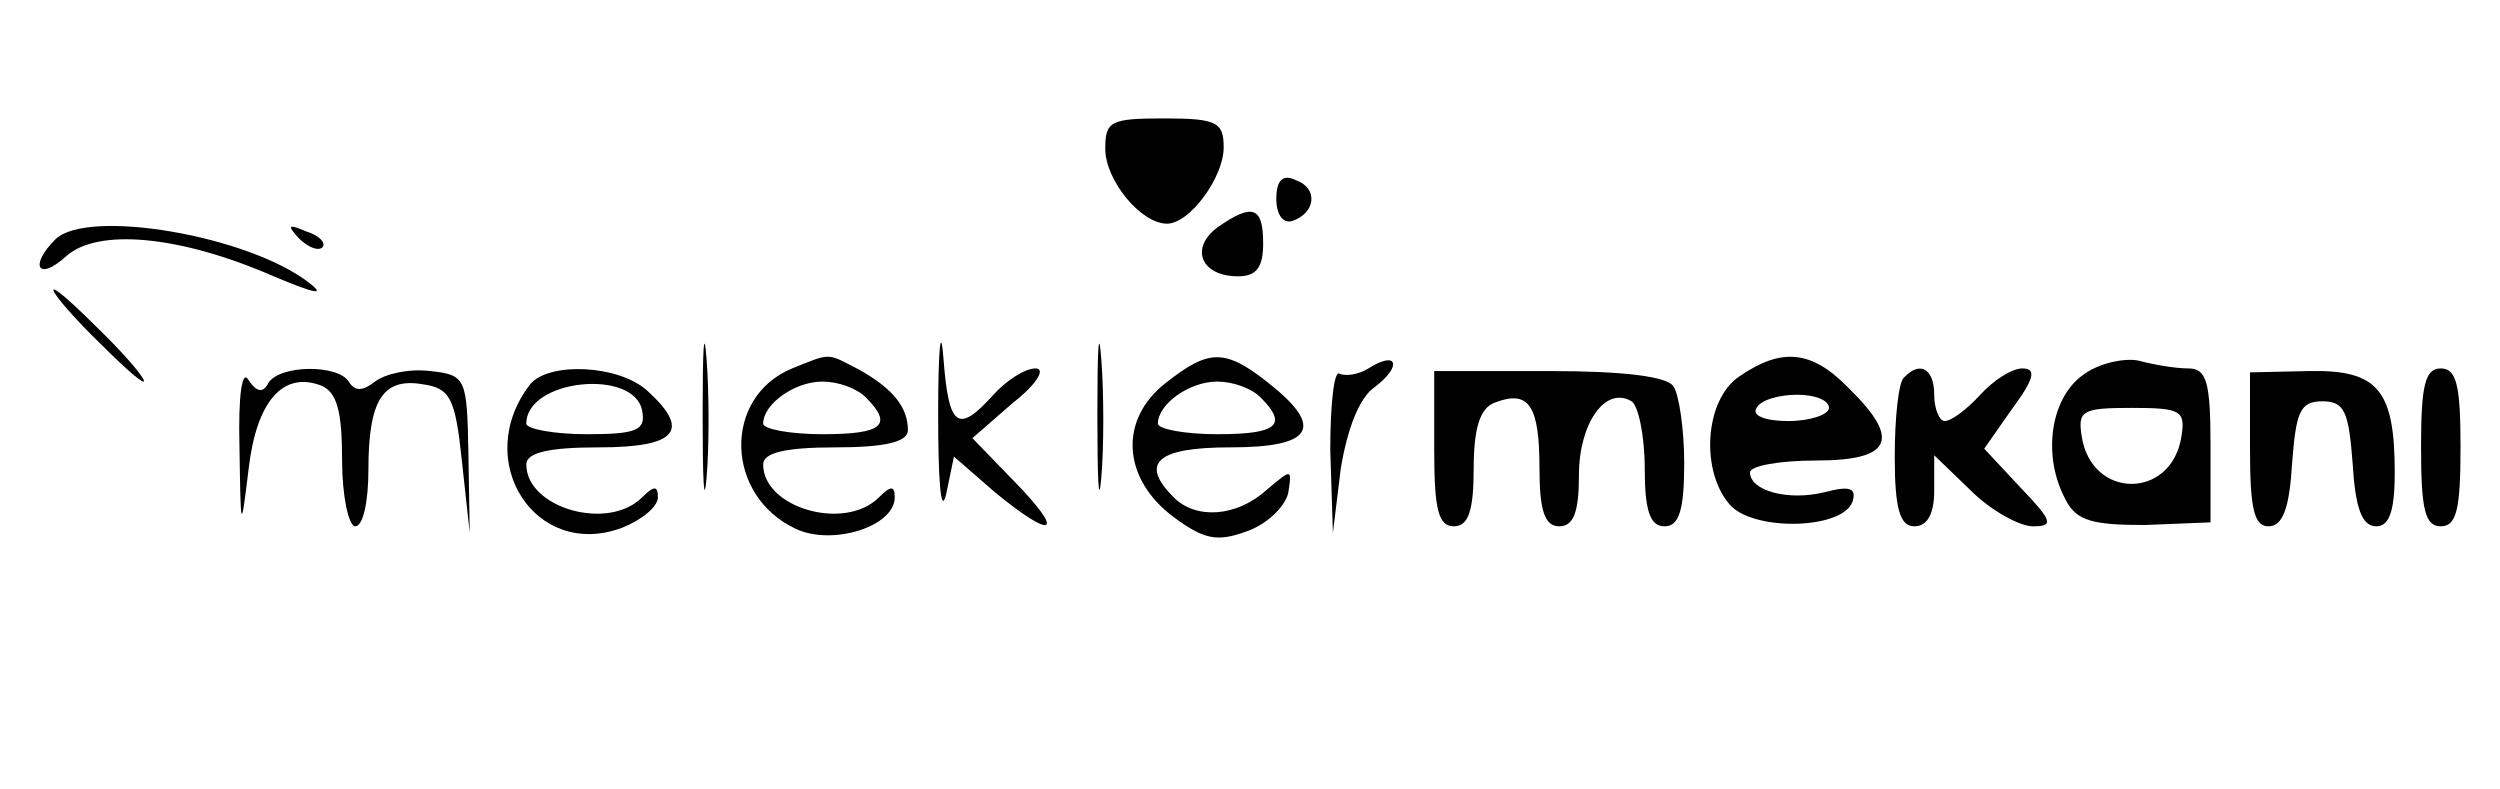 <?xml version="1.0" standalone="no"?>
<!DOCTYPE svg PUBLIC "-//W3C//DTD SVG 20010904//EN"
 "http://www.w3.org/TR/2001/REC-SVG-20010904/DTD/svg10.dtd">
<svg version="1.0" xmlns="http://www.w3.org/2000/svg"
 width="190pt" height="60pt" viewBox="0 0 190 60"
 preserveAspectRatio="xMidYMid meet">

<g transform="translate(0,60) scale(0.1,-0.1)"
fill="#000000" stroke="none">
<path d="M840 487 c0 -24 27 -57 47 -57 17 0 43 35 43 58 0 19 -5 22 -45 22
-41 0 -45 -2 -45 -23z"/>
<path d="M970 449 c0 -12 5 -19 12 -17 18 6 20 25 3 31 -10 5 -15 0 -15 -14z"/>
<path d="M925 427 c-21 -16 -12 -37 16 -37 14 0 19 7 19 25 0 28 -8 31 -35 12z"/>
<path d="M42 418 c-20 -20 -13 -32 8 -13 24 22 87 16 158 -15 31 -13 40 -15
27 -5 -46 36 -169 57 -193 33z"/>
<path d="M227 419 c7 -7 15 -10 18 -7 3 3 -2 9 -12 12 -14 6 -15 5 -6 -5z"/>
<path d="M70 345 c19 -19 36 -35 39 -35 3 0 -10 16 -29 35 -19 19 -36 35 -39
35 -3 0 10 -16 29 -35z"/>
<path d="M534 285 c0 -50 1 -71 3 -48 2 23 2 64 0 90 -2 26 -3 8 -3 -42z"/>
<path d="M713 285 c0 -50 2 -77 6 -61 l6 29 31 -27 c45 -37 54 -32 15 8 l-32
33 31 27 c18 14 25 26 17 26 -8 0 -22 -9 -32 -20 -27 -30 -34 -25 -38 28 -2
26 -4 7 -4 -43z"/>
<path d="M834 285 c0 -50 1 -71 3 -48 2 23 2 64 0 90 -2 26 -3 8 -3 -42z"/>
<path d="M602 320 c-53 -22 -51 -97 3 -122 28 -13 75 2 75 24 0 9 -3 9 -12 0
-26 -26 -88 -8 -88 25 0 9 17 13 55 13 37 0 55 4 55 13 0 18 -12 32 -37 46
-25 13 -21 13 -51 1z m56 -22 c21 -21 13 -28 -33 -28 -25 0 -45 4 -45 8 0 15
24 32 45 32 12 0 26 -5 33 -12z"/>
<path d="M886 309 c-36 -28 -33 -73 6 -102 23 -17 33 -19 55 -11 15 5 29 18
32 29 3 19 3 19 -16 3 -23 -21 -54 -23 -71 -6 -26 26 -13 38 43 38 63 0 72 15
29 49 -33 26 -45 26 -78 0z m72 -11 c21 -21 13 -28 -33 -28 -25 0 -45 4 -45 8
0 15 24 32 45 32 12 0 26 -5 33 -12z"/>
<path d="M1040 320 c-8 -5 -18 -6 -22 -4 -4 3 -7 -23 -7 -58 l2 -63 6 49 c5
30 14 54 26 62 21 16 17 28 -5 14z"/>
<path d="M1322 314 c-27 -18 -30 -74 -6 -99 20 -19 85 -17 92 4 3 10 -2 12
-21 7 -28 -7 -57 1 -57 15 0 5 23 9 50 9 58 0 65 16 25 55 -28 29 -51 31 -83
9z m68 -24 c0 -5 -14 -10 -31 -10 -17 0 -28 4 -24 10 3 6 17 10 31 10 13 0 24
-4 24 -10z"/>
<path d="M1583 315 c-25 -18 -31 -62 -13 -95 8 -16 21 -19 60 -19 l50 2 0 58
c0 49 -3 59 -17 59 -10 0 -27 3 -38 6 -11 2 -30 -2 -42 -11z m75 -46 c-7 -49
-69 -49 -76 0 -3 19 1 21 38 21 37 0 41 -2 38 -21z"/>
<path d="M182 260 c1 -64 1 -65 7 -16 6 51 26 74 55 63 12 -5 16 -19 16 -57 0
-27 5 -50 10 -50 6 0 10 19 10 43 0 53 11 70 41 65 21 -3 25 -10 30 -58 l6
-55 -1 60 c-1 58 -2 60 -29 63 -16 2 -34 -2 -42 -8 -9 -7 -15 -8 -20 0 -8 13
-52 13 -61 -1 -4 -8 -9 -7 -15 2 -5 9 -8 -11 -7 -51z"/>
<path d="M403 308 c-45 -58 4 -134 70 -109 15 6 27 16 27 23 0 9 -3 9 -12 0
-26 -26 -88 -8 -88 25 0 9 17 13 55 13 60 0 70 13 37 43 -22 20 -75 22 -89 5z
m85 -20 c3 -15 -4 -18 -42 -18 -25 0 -46 4 -46 8 0 34 82 42 88 10z"/>
<path d="M1090 259 c0 -46 3 -59 15 -59 11 0 15 12 15 44 0 31 5 46 16 50 26
10 34 -2 34 -50 0 -32 4 -44 15 -44 11 0 15 11 15 39 0 39 20 68 40 56 5 -3
10 -26 10 -51 0 -32 4 -44 15 -44 11 0 15 12 15 48 0 26 -4 52 -8 58 -4 8 -39
12 -94 12 l-88 0 0 -59z"/>
<path d="M1447 313 c-4 -3 -7 -30 -7 -60 0 -40 4 -53 15 -53 10 0 15 10 15 27
l0 27 28 -27 c15 -15 37 -27 47 -27 16 0 15 4 -9 29 l-28 30 21 30 c17 23 19
31 8 31 -8 0 -22 -9 -32 -20 -10 -11 -22 -20 -27 -20 -4 0 -8 9 -8 20 0 20
-11 26 -23 13z"/>
<path d="M1710 259 c0 -45 3 -59 14 -59 11 0 16 14 18 48 3 39 6 47 23 47 17
0 20 -8 23 -47 2 -34 7 -48 18 -48 10 0 14 12 14 41 0 63 -13 78 -65 77 l-45
-1 0 -58z"/>
<path d="M1840 260 c0 -47 3 -60 15 -60 12 0 15 13 15 60 0 47 -3 60 -15 60
-12 0 -15 -13 -15 -60z"/>
</g>
</svg>

